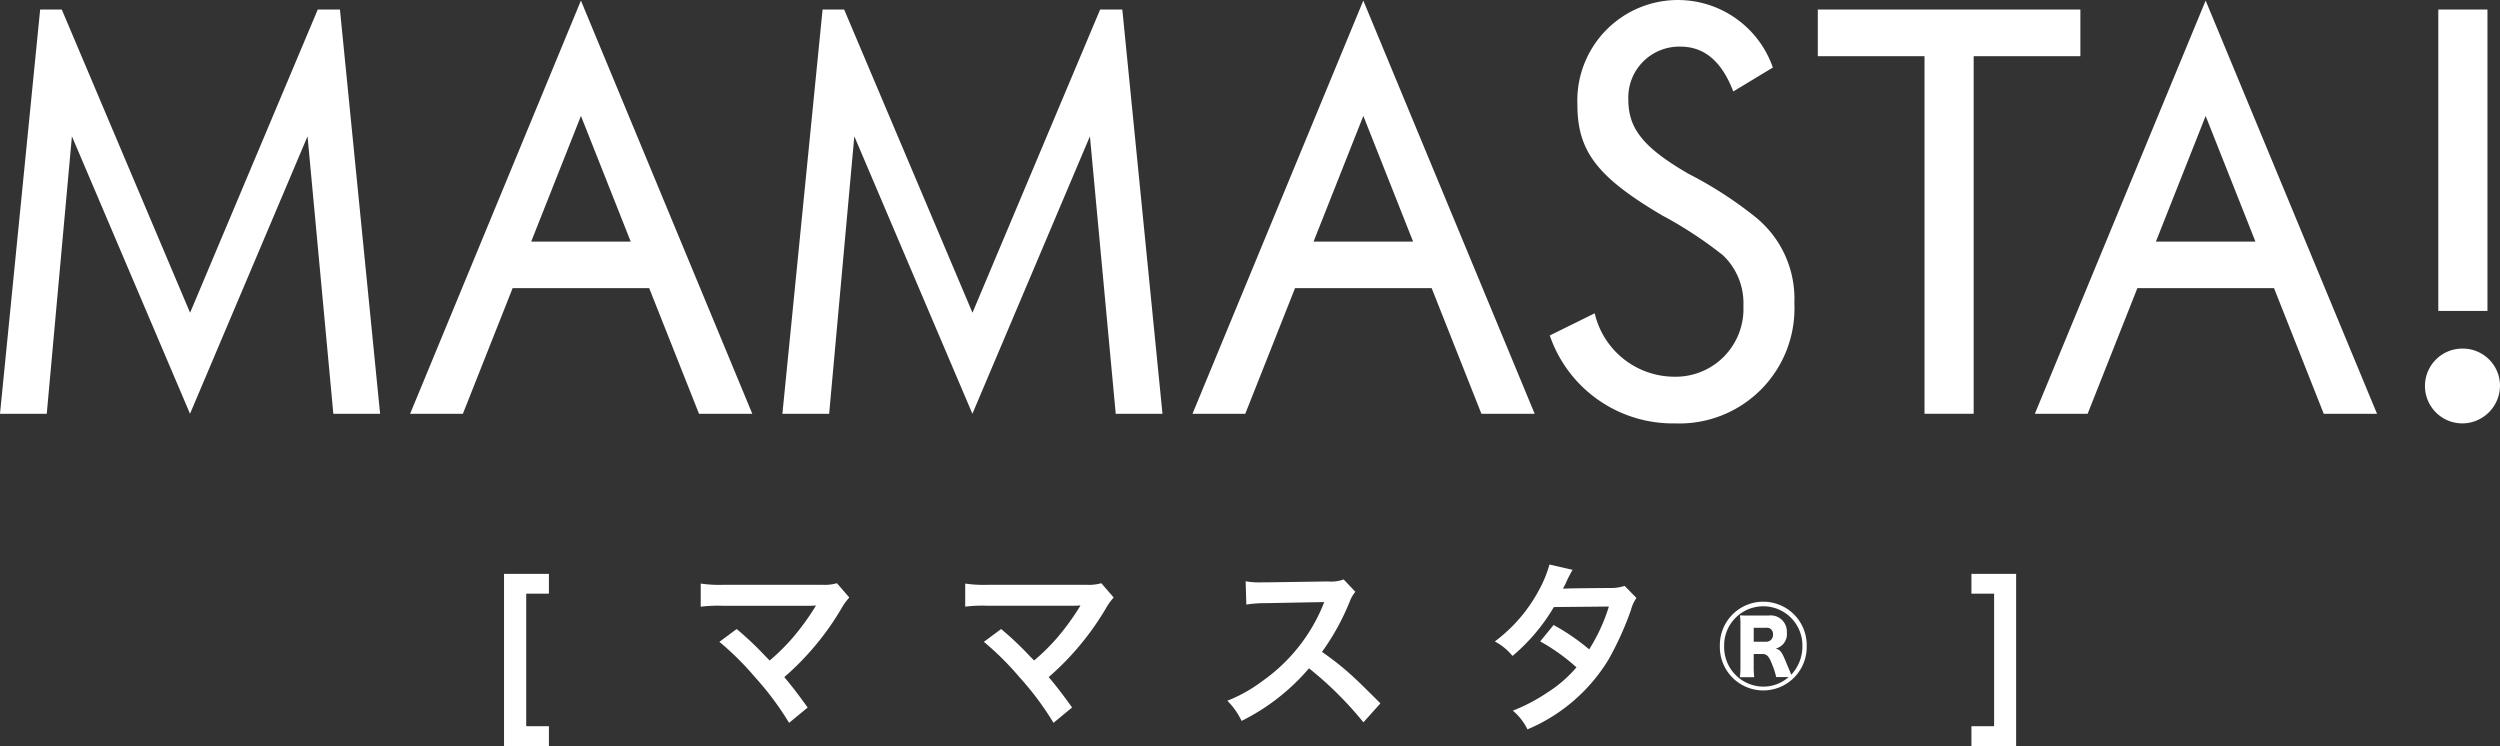 <svg xmlns="http://www.w3.org/2000/svg" xmlns:xlink="http://www.w3.org/1999/xlink" width="124" height="37" viewBox="0 0 124 37">
  <rect x="0" y="0" width="124" height="37" fill="#333333" stroke="none"/>
  <defs>
    <clipPath id="clip-path">
      <rect id="長方形_16" data-name="長方形 16" width="124" height="21" fill="#fff"/>
    </clipPath>
    <clipPath id="clip-path-2">
      <rect id="長方形_17" data-name="長方形 17" width="75" height="9" fill="#fff"/>
    </clipPath>
  </defs>
  <g id="img_footer_logo" transform="translate(-837 -166)">
    <g id="_ロゴol" transform="translate(837 166)" clip-path="url(#clip-path)">
      <path id="パス_47" data-name="パス 47" d="M16.534,20.523,15.254,6.761,9.425,20.523,3.567,6.761,2.319,20.523H0L1.992.473H3.064L9.428,15.512,15.761.473h1.1l1.992,20.05Z" fill="#fff"/>
      <path id="パス_48" data-name="パス 48" d="M34.671,20.523,32.2,14.293H25.426l-2.467,6.23H20.342L28.814.029l8.5,20.494ZM28.814,5.753l-2.467,6.23h4.937l-2.467-6.23Z" fill="#fff"/>
      <path id="パス_49" data-name="パス 49" d="M55.34,20.523,54.06,6.761,48.231,20.523,42.374,6.761,41.126,20.523H38.807L40.8.473H41.87l6.365,15.039L54.567.473h1.1l1.992,20.05Z" fill="#fff"/>
      <path id="パス_50" data-name="パス 50" d="M73.478,20.523l-2.467-6.23H64.233l-2.467,6.23H59.148L67.62.029l8.5,20.494ZM67.62,5.753l-2.467,6.23h4.937l-2.467-6.23Z" fill="#fff"/>
      <path id="パス_51" data-name="パス 51" d="M83.083,21a6.451,6.451,0,0,1-6.214-4.361l2.229-1.1a4.065,4.065,0,0,0,3.984,3.146,3.359,3.359,0,0,0,3.391-3.5,3.277,3.277,0,0,0-1.011-2.521,20.025,20.025,0,0,0-3.031-1.987C79.221,8.78,78.239,7.5,78.239,5.19a4.988,4.988,0,0,1,9.695-1.84L85.97,4.537c-.564-1.481-1.427-2.224-2.618-2.224a2.525,2.525,0,0,0-2.586,2.64c0,1.424.744,2.374,3,3.676a19.419,19.419,0,0,1,3.3,2.134A5.2,5.2,0,0,1,89,15.035,5.706,5.706,0,0,1,83.083,21Z" fill="#fff"/>
      <path id="パス_52" data-name="パス 52" d="M97.894,2.787V20.523H95.456V2.787H90.163V.473h13.024V2.787Z" fill="#fff"/>
      <path id="パス_53" data-name="パス 53" d="M115.258,20.523l-2.466-6.23h-6.779l-2.466,6.23h-2.618L109.4.029l8.5,20.494ZM109.4,5.753l-2.467,6.23h4.937L109.4,5.753Z" fill="#fff"/>
      <path id="パス_54" data-name="パス 54" d="M122.159,21a1.855,1.855,0,1,1,.029-3.709A1.844,1.844,0,0,1,124,19.131,1.878,1.878,0,0,1,122.155,21Zm-1.219-5.577V.473h2.438V15.423Z" fill="#fff"/>
    </g>
    <g id="_ロゴol-1" transform="translate(862 194)" clip-path="url(#clip-path-2)">
      <path id="パス_55" data-name="パス 55" d="M2.226,9H0V.464H2.226v.981H1.1V8.02H2.226Z" fill="#fff"/>
      <path id="パス_56" data-name="パス 56" d="M11.539,3.2c.469.394.725.639,1.092,1q.486.508.546.56a10.46,10.46,0,0,0,1.151-1.138A12.326,12.326,0,0,0,15.4,2.154q.026-.044.051-.079a.406.406,0,0,1,.017-.044c-.085.009-.222.018-.4.018H10.882a6.759,6.759,0,0,0-1.126.044V.945a6.432,6.432,0,0,0,1.143.061h4.887a2.219,2.219,0,0,0,.725-.079l.614.709a2.963,2.963,0,0,0-.384.534A13.738,13.738,0,0,1,13.9,5.586c.367.429.7.867,1.16,1.506l-.921.762a14.719,14.719,0,0,0-1.7-2.276,14.167,14.167,0,0,0-1.757-1.742l.861-.639Z" fill="#fff"/>
      <path id="パス_57" data-name="パス 57" d="M24.656,3.2c.469.394.725.639,1.092,1q.486.508.546.56a10.459,10.459,0,0,0,1.151-1.138,12.317,12.317,0,0,0,1.075-1.471.924.924,0,0,1,.051-.079.406.406,0,0,1,.017-.044c-.085.009-.222.018-.4.018H24a6.759,6.759,0,0,0-1.126.044V.945a6.433,6.433,0,0,0,1.143.061H28.9a2.218,2.218,0,0,0,.725-.079l.614.709a2.962,2.962,0,0,0-.384.534,13.738,13.738,0,0,1-2.84,3.414c.367.429.7.867,1.16,1.506l-.921.762a14.719,14.719,0,0,0-1.7-2.276A14.161,14.161,0,0,0,23.8,3.835l.861-.639Z" fill="#fff"/>
      <path id="パス_58" data-name="パス 58" d="M42.626,7.827a17.6,17.6,0,0,0-2.7-2.679,10.55,10.55,0,0,1-3.343,2.609,3.563,3.563,0,0,0-.708-1,7.4,7.4,0,0,0,1.757-.989A8.588,8.588,0,0,0,40.587,2.1l.094-.236q-.136,0-2.908.053a5.8,5.8,0,0,0-.955.07L36.784.832a3.859,3.859,0,0,0,.776.053h.213L40.86.84a1.778,1.778,0,0,0,.785-.1l.58.613a1.692,1.692,0,0,0-.281.49A11.749,11.749,0,0,1,40.57,4.334a14.017,14.017,0,0,1,1.62,1.3q.222.2,1.279,1.252Z" fill="#fff"/>
      <path id="パス_59" data-name="パス 59" d="M56.169,1.655a1.857,1.857,0,0,0-.273.6A15.39,15.39,0,0,1,54.77,4.736a8.614,8.614,0,0,1-4.008,3.441,2.826,2.826,0,0,0-.725-.928,8.8,8.8,0,0,0,1.714-.9A6.387,6.387,0,0,0,53.193,5.1a9.78,9.78,0,0,0-1.8-1.287L52.058,3a10.757,10.757,0,0,1,1.765,1.208A8.808,8.808,0,0,0,54.8,2.084l-2.729.026A9.364,9.364,0,0,1,50.02,4.535a2.779,2.779,0,0,0-.878-.718,7.688,7.688,0,0,0,2.2-2.565A5.946,5.946,0,0,0,51.854,0L53,.263Q52.9.429,52.732.77a3.443,3.443,0,0,1-.213.429q.136-.018,2.286-.035a2.138,2.138,0,0,0,.776-.105l.588.6Z" fill="#fff"/>
      <path id="パス_60" data-name="パス 60" d="M64.612,4.045a2.154,2.154,0,1,1-4.307,0,2.154,2.154,0,1,1,4.307,0ZM62.727,2.53a.8.8,0,0,1,.9.84.736.736,0,0,1-.554.8c.23.061.3.158.495.622.094.236.162.385.2.482.034.079.051.123.06.149l.017.044a2.045,2.045,0,0,0,.554-1.41,1.941,1.941,0,1,0-3.881,0,1.959,1.959,0,0,0,1.944,2,1.9,1.9,0,0,0,1.254-.473H63.1a3.793,3.793,0,0,0-.179-.569c-.179-.473-.273-.578-.537-.578h-.4v.6a4.959,4.959,0,0,0,.026.552H61.3a4.579,4.579,0,0,0,.026-.543V3.056a3.324,3.324,0,0,0-.026-.534c.162.009.281.009.52.009Zm-.137,1.3a.334.334,0,0,0,.35-.368.3.3,0,0,0-.341-.324h-.614v.692Z" fill="#fff"/>
      <path id="パス_61" data-name="パス 61" d="M73.908,8.02V1.445H72.783V.464h2.226V9H72.783V8.02Z" fill="#fff"/>
    </g>
  </g>
</svg>
